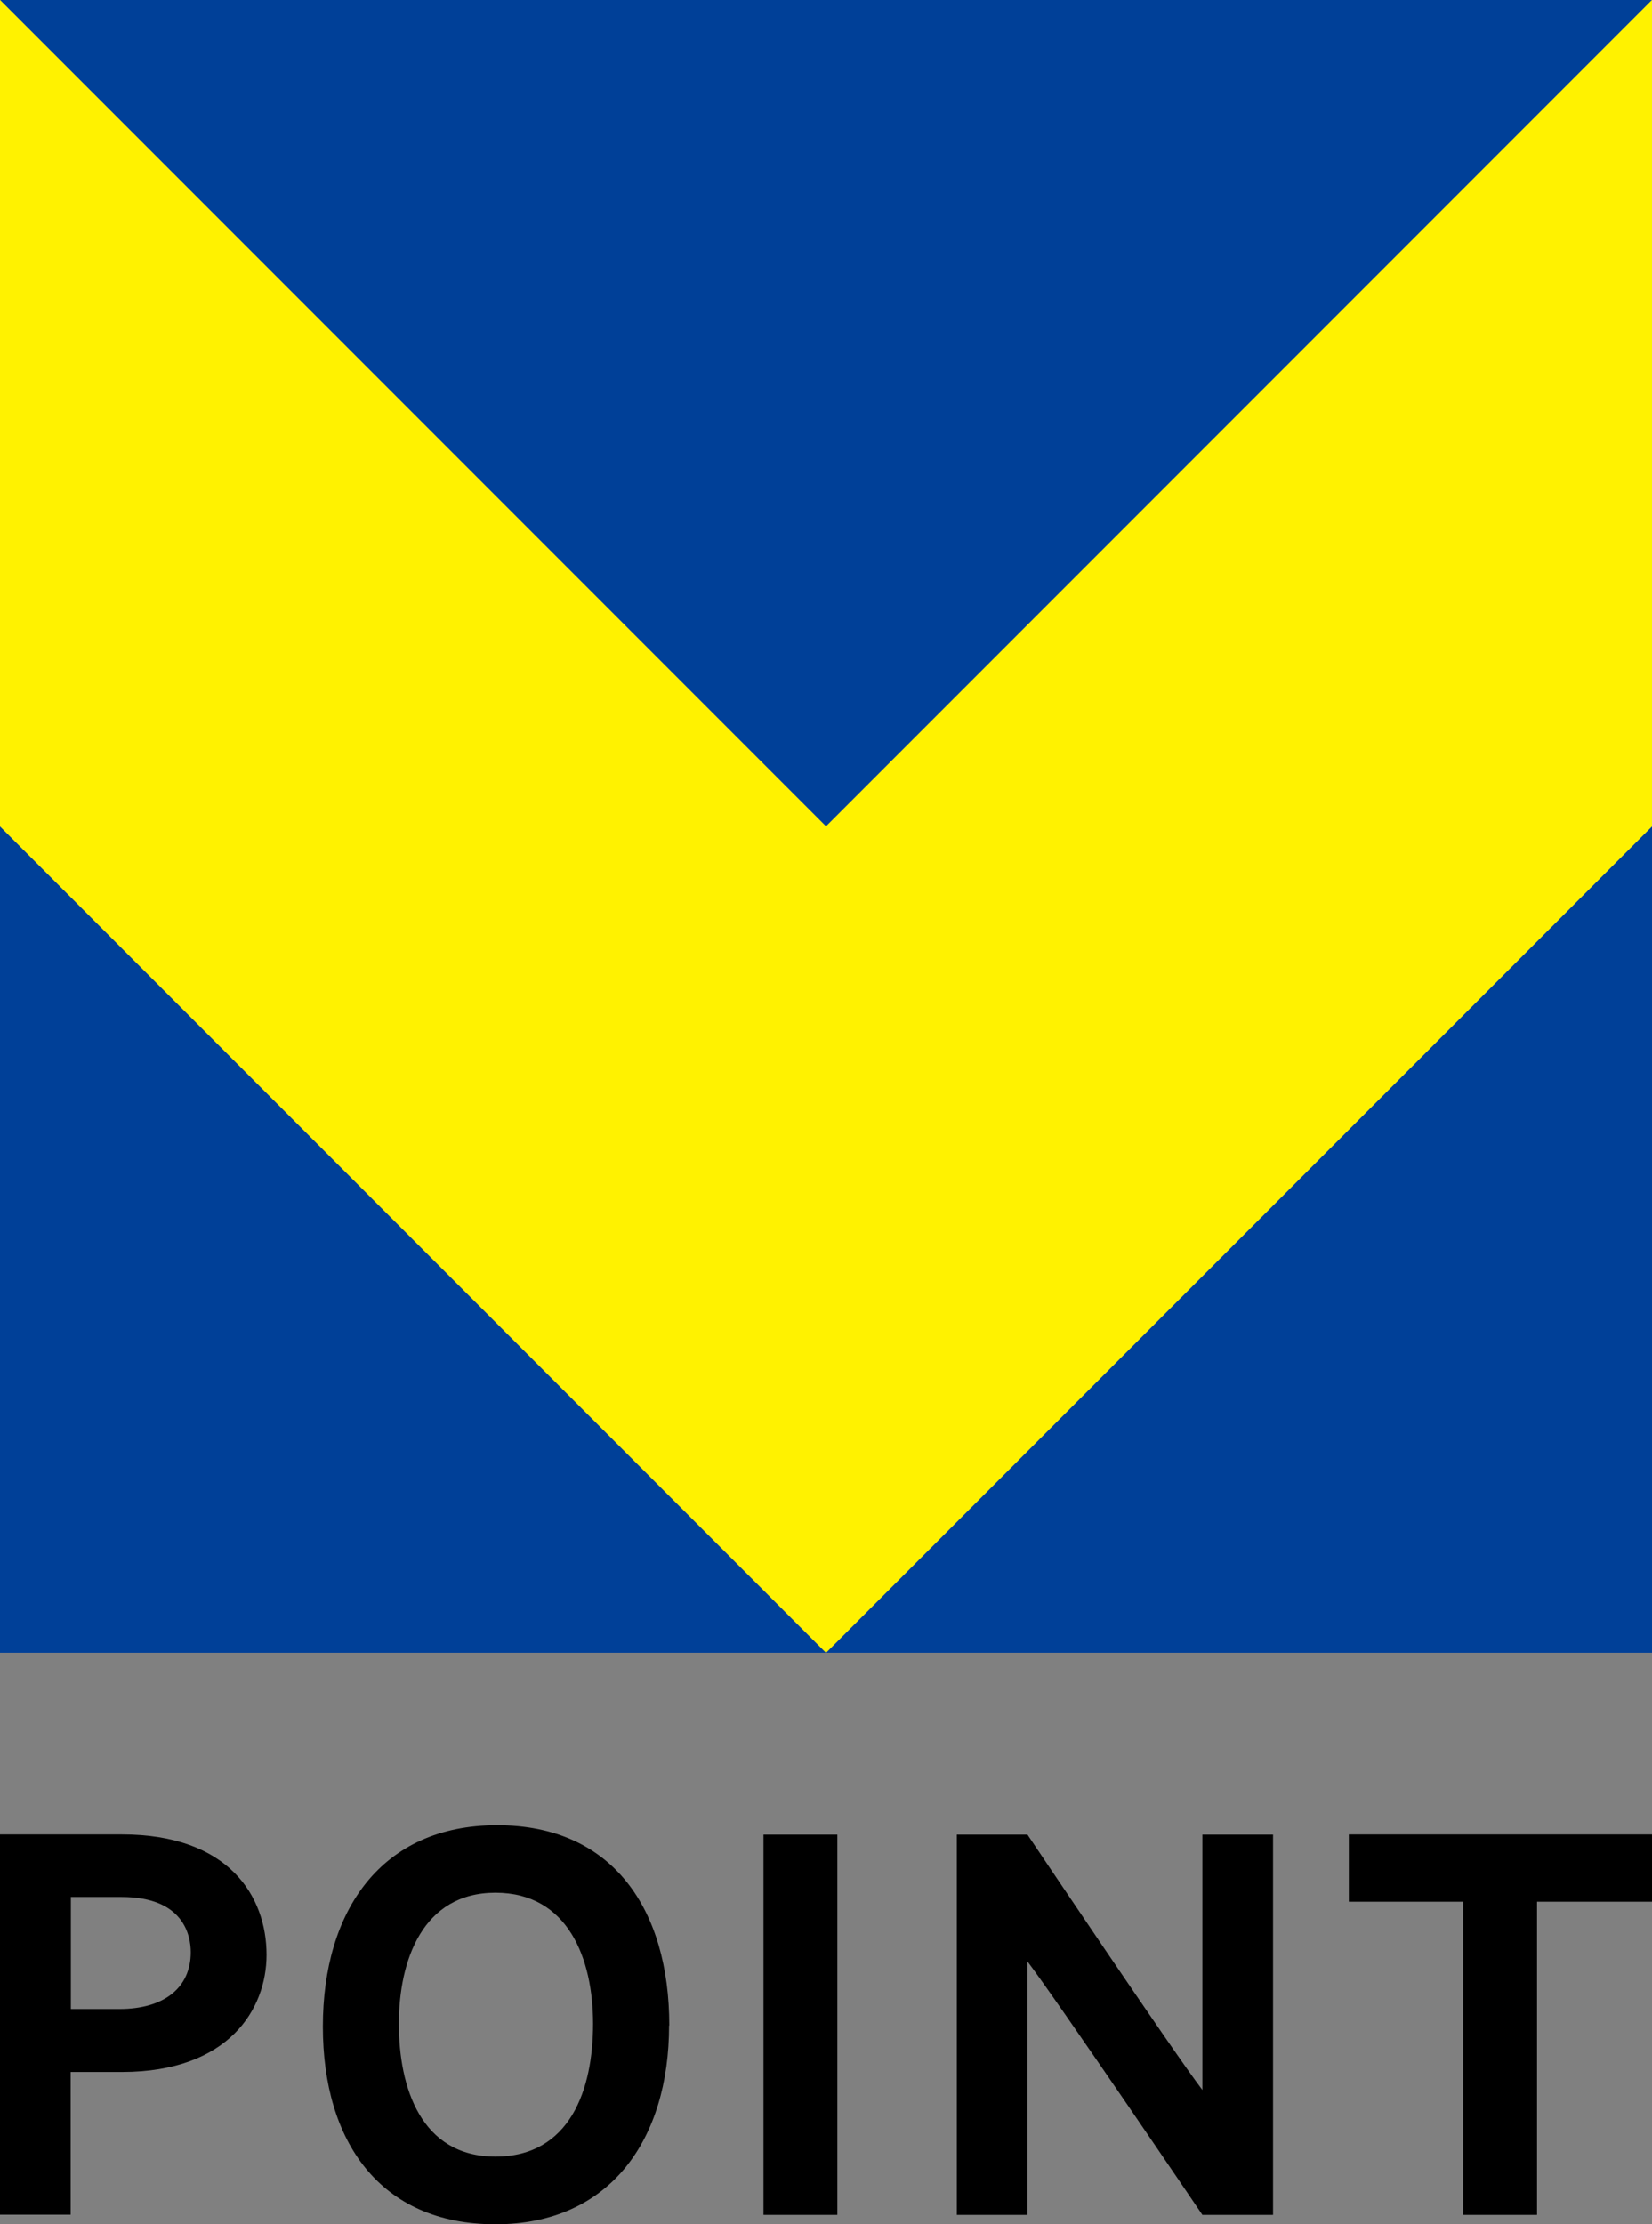 <?xml version="1.0" encoding="UTF-8"?>
<svg id="_レイヤー_2" data-name="レイヤー 2" xmlns="http://www.w3.org/2000/svg" viewBox="0 0 77.16 103.84">
  <rect x="0" y="0" width="77.16" height="103.84" fill="#808080" stroke="none"/>
  <defs>
    <style>
      .cls-1 {
        fill: #004098;
      }

      .cls-1, .cls-2, .cls-3 {
        stroke-width: 0px;
      }

      .cls-2 {
        fill: #fff200;
      }

      .cls-3 {
        fill: #000;
      }
    </style>
  </defs>
  <g id="_ロゴ" data-name="ロゴ">
    <g>
      <g>
        <path class="cls-3" d="M5.69,85.64c5,0,6.76,2.89,6.76,5.62,0,2.53-1.76,5.46-6.74,5.47h-2.41v6.66H0v-17.75h5.69ZM5.58,93.79c2.08,0,3.33-.99,3.33-2.65,0-.77-.32-2.58-3.22-2.58h-2.38v5.23h2.27Z"/>
        <path class="cls-3" d="M31.25,94.56c0,5.31-2.74,9.28-8.11,9.28s-8.06-3.84-8.06-9.23,2.71-9.4,8.14-9.4,8.04,3.96,8.04,9.35ZM27.7,94.48c0-3.03-1.16-6.12-4.56-6.12s-4.51,3.16-4.51,6.12,1.02,6.2,4.51,6.2,4.56-3.13,4.56-6.2Z"/>
        <path class="cls-3" d="M39.11,103.4h-3.45v-17.75h3.45v17.75Z"/>
        <path class="cls-3" d="M56.16,103.4s-6.8-10.03-8.17-11.83v11.83h-3.3v-17.75h3.3s6.8,10.13,8.17,11.92v-11.92h3.3v17.75h-3.3Z"/>
        <path class="cls-3" d="M71.79,88.78v14.62h-3.45v-14.62h-5.34v-3.14h14.16v3.14h-5.36Z"/>
      </g>
      <g>
        <polygon class="cls-1" points="77.16 77.16 77.16 38.58 38.58 77.16 77.16 77.16"/>
        <polygon class="cls-1" points="0 77.16 38.58 77.16 0 38.58 0 77.16"/>
        <polygon class="cls-1" points="77.16 0 0 0 0 0 38.58 38.58 77.16 0"/>
        <polygon class="cls-2" points="38.58 38.58 0 0 0 38.58 38.58 77.16 77.16 38.58 77.16 0 38.58 38.58"/>
      </g>
    </g>
  </g>
</svg>